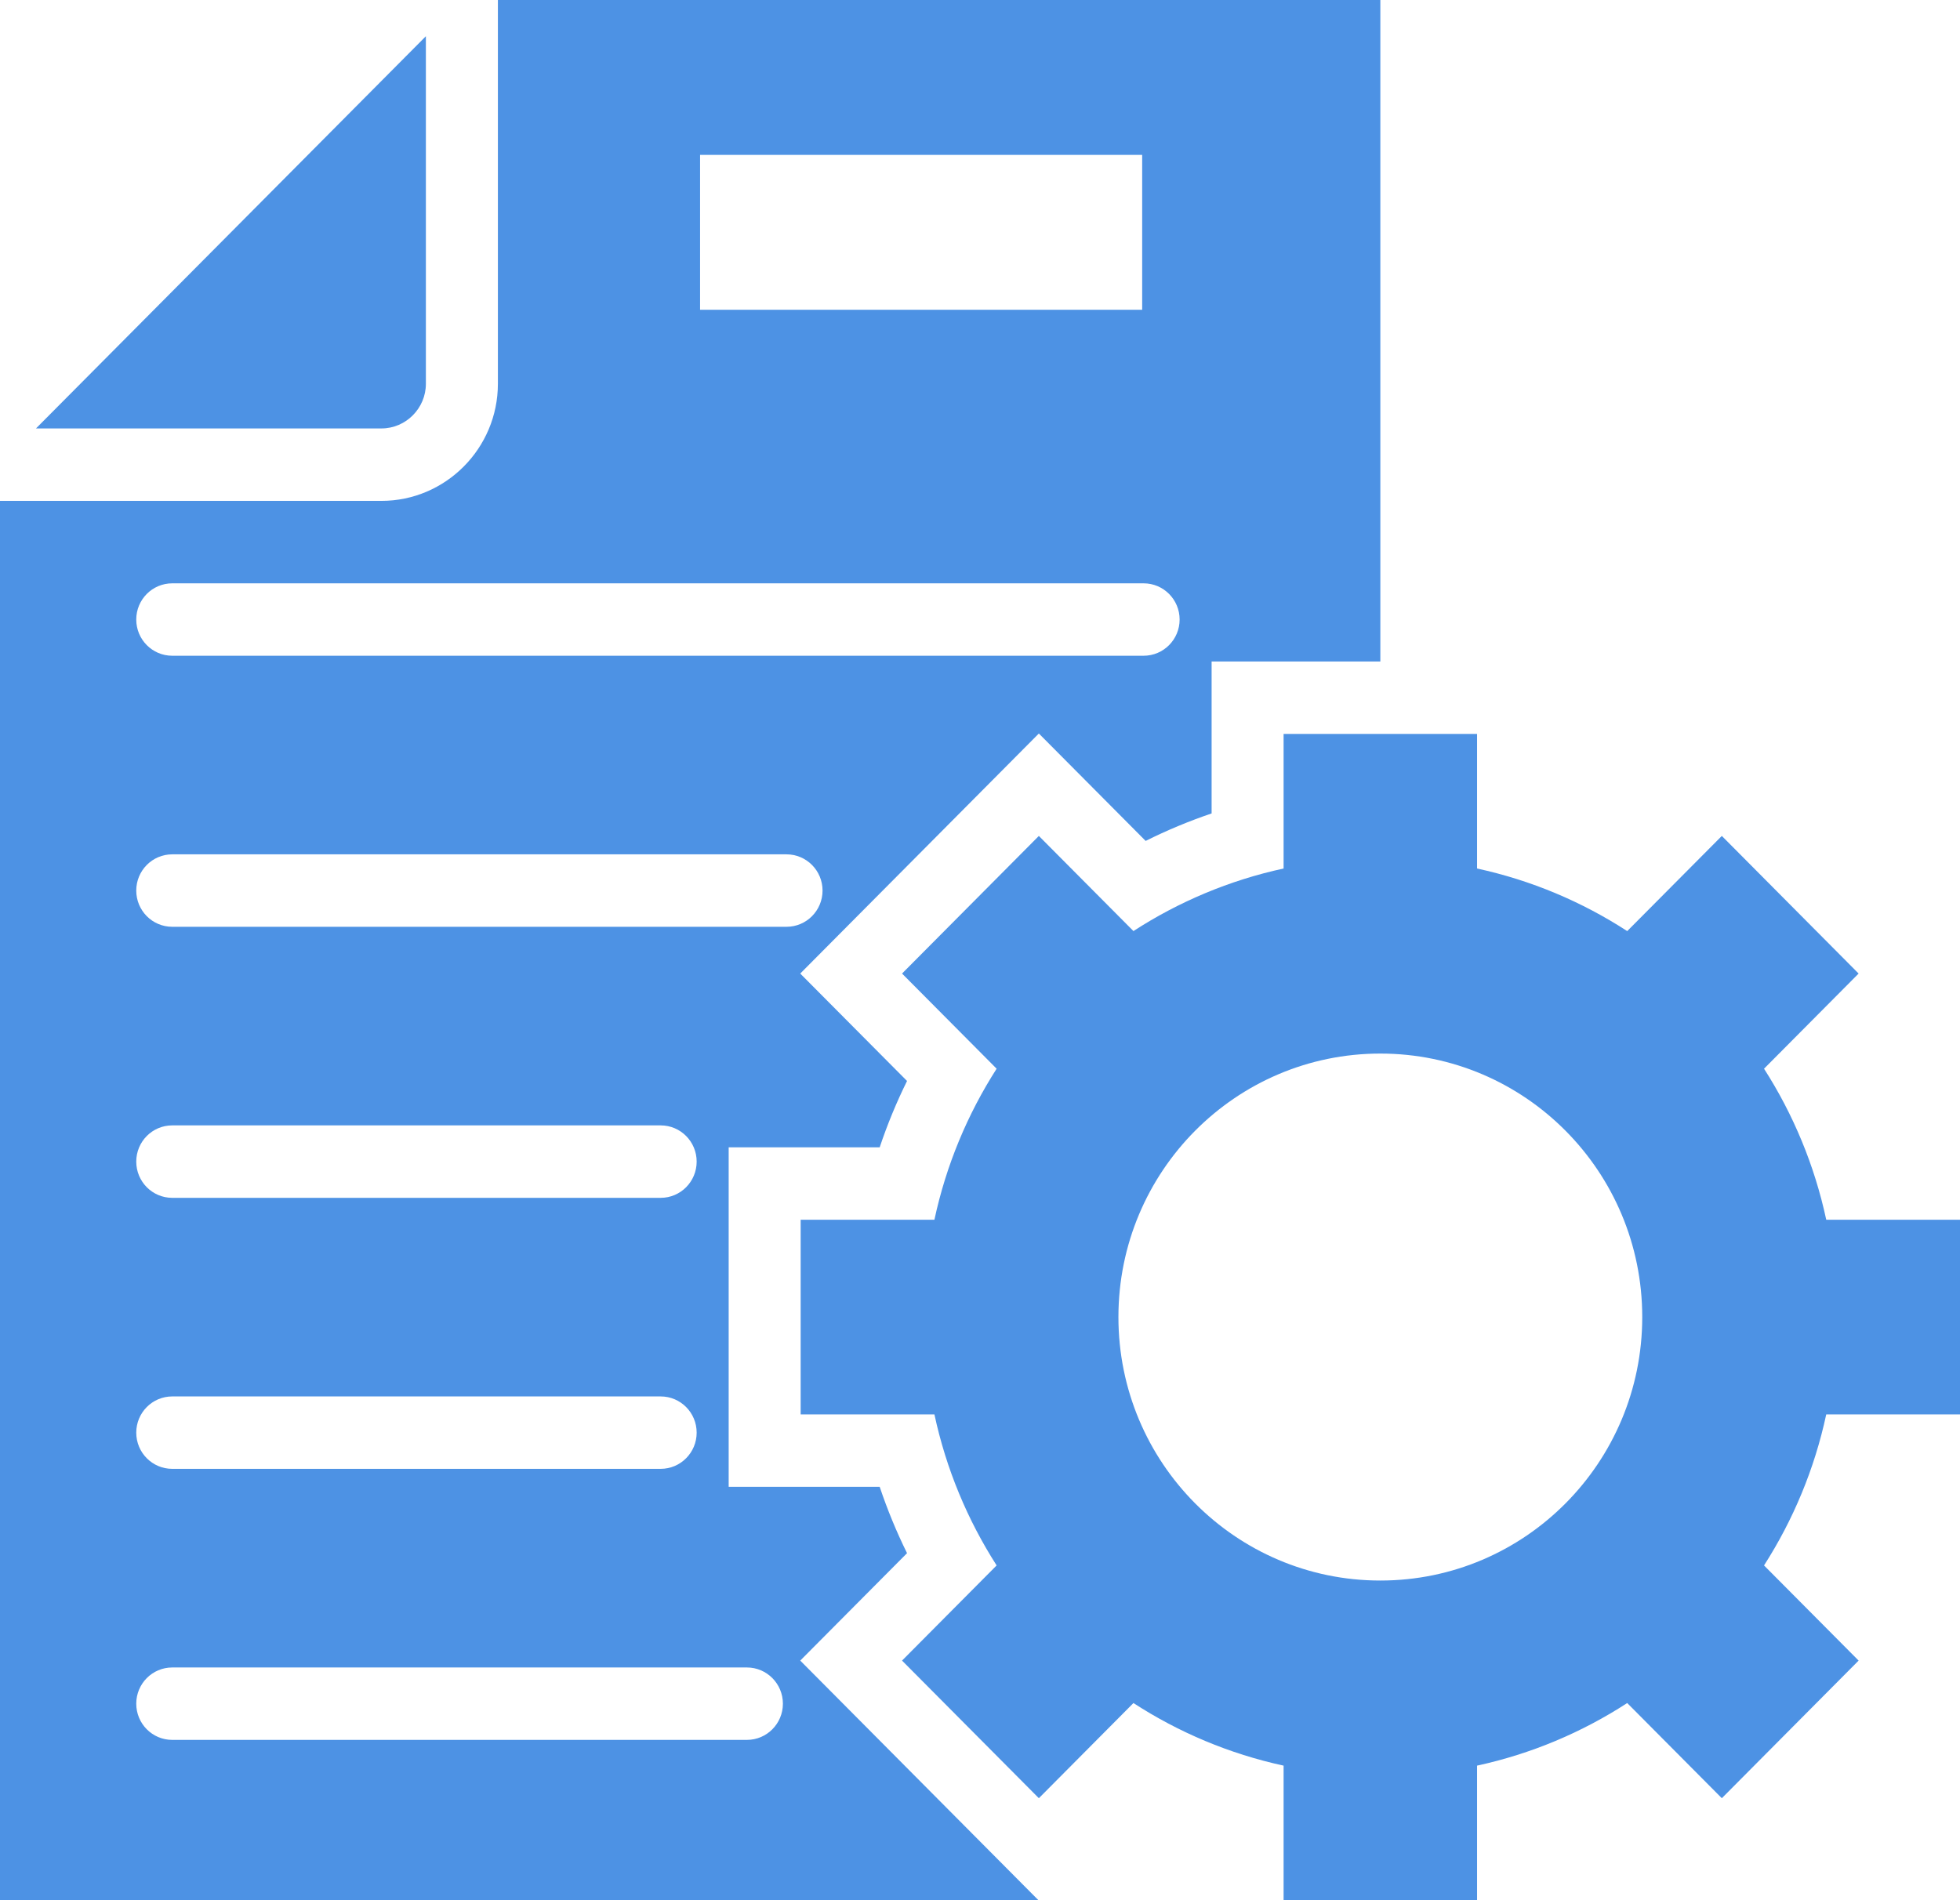 <svg width="66" height="64" viewBox="0 0 66 64" fill="none" xmlns="http://www.w3.org/2000/svg">
<path fill-rule="evenodd" clip-rule="evenodd" d="M46.481 35.485C51.352 35.485 55.3 39.458 55.3 44.36C55.3 49.261 51.352 53.234 46.481 53.234C41.61 53.234 37.661 49.261 37.661 44.36C37.661 39.458 41.61 35.485 46.481 35.485ZM16.766 12.925C16.766 15.099 15.006 16.87 12.845 16.87H0V64H34.967L26.947 55.93L30.543 52.312C30.186 51.589 29.879 50.842 29.622 50.077H24.537V38.643H29.622C29.878 37.878 30.186 37.131 30.543 36.408L26.947 32.79L34.982 24.705L38.578 28.323C39.296 27.964 40.039 27.655 40.799 27.397V22.28H46.481V0H16.766V12.925ZM5.8 19.647H38.509C39.179 19.647 39.722 20.193 39.722 20.866C39.722 21.54 39.179 22.086 38.509 22.086H5.8C5.13 22.086 4.588 21.54 4.588 20.866C4.588 20.193 5.13 19.647 5.8 19.647ZM5.8 28.775H26.485C27.155 28.775 27.698 29.321 27.698 29.995C27.698 30.669 27.155 31.215 26.485 31.215H5.8C5.13 31.215 4.588 30.669 4.588 29.995C4.588 29.321 5.13 28.775 5.8 28.775ZM5.8 37.904H22.247C22.917 37.904 23.459 38.45 23.459 39.124C23.459 39.798 22.917 40.344 22.247 40.344H5.8C5.13 40.344 4.588 39.798 4.588 39.124C4.588 38.45 5.13 37.904 5.8 37.904ZM5.8 47.033H22.247C22.917 47.033 23.459 47.579 23.459 48.253C23.459 48.926 22.917 49.472 22.247 49.472H5.8C5.13 49.472 4.588 48.926 4.588 48.253C4.588 47.579 5.13 47.033 5.8 47.033ZM5.8 56.162H25.151C25.82 56.162 26.363 56.708 26.363 57.382C26.363 58.055 25.82 58.601 25.151 58.601H5.8C5.13 58.601 4.588 58.055 4.588 57.382C4.588 56.708 5.13 56.162 5.8 56.162ZM38.461 10.433H23.574V5.217H38.461V10.433ZM1.212 14.43L14.341 1.22V12.925C14.341 13.752 13.668 14.43 12.845 14.43L1.212 14.43ZM43.223 24.72V29.252C41.396 29.649 39.689 30.372 38.167 31.359L34.982 28.155L30.375 32.79L33.56 35.995C32.579 37.526 31.86 39.243 31.465 41.082H26.961V47.637H31.465C31.86 49.476 32.579 51.194 33.56 52.725L30.375 55.93L34.982 60.565L38.167 57.36C39.689 58.348 41.396 59.071 43.223 59.468V64H49.738V59.468C51.566 59.071 53.272 58.348 54.794 57.36L57.98 60.565L62.586 55.93L59.401 52.725C60.382 51.194 61.102 49.476 61.496 47.637H66V41.082H61.496C61.101 39.243 60.383 37.526 59.401 35.995L62.586 32.79L57.98 28.155L54.794 31.36C53.272 30.372 51.566 29.649 49.738 29.252V24.72H43.223Z" fill="#4D92E4"/>
</svg>
